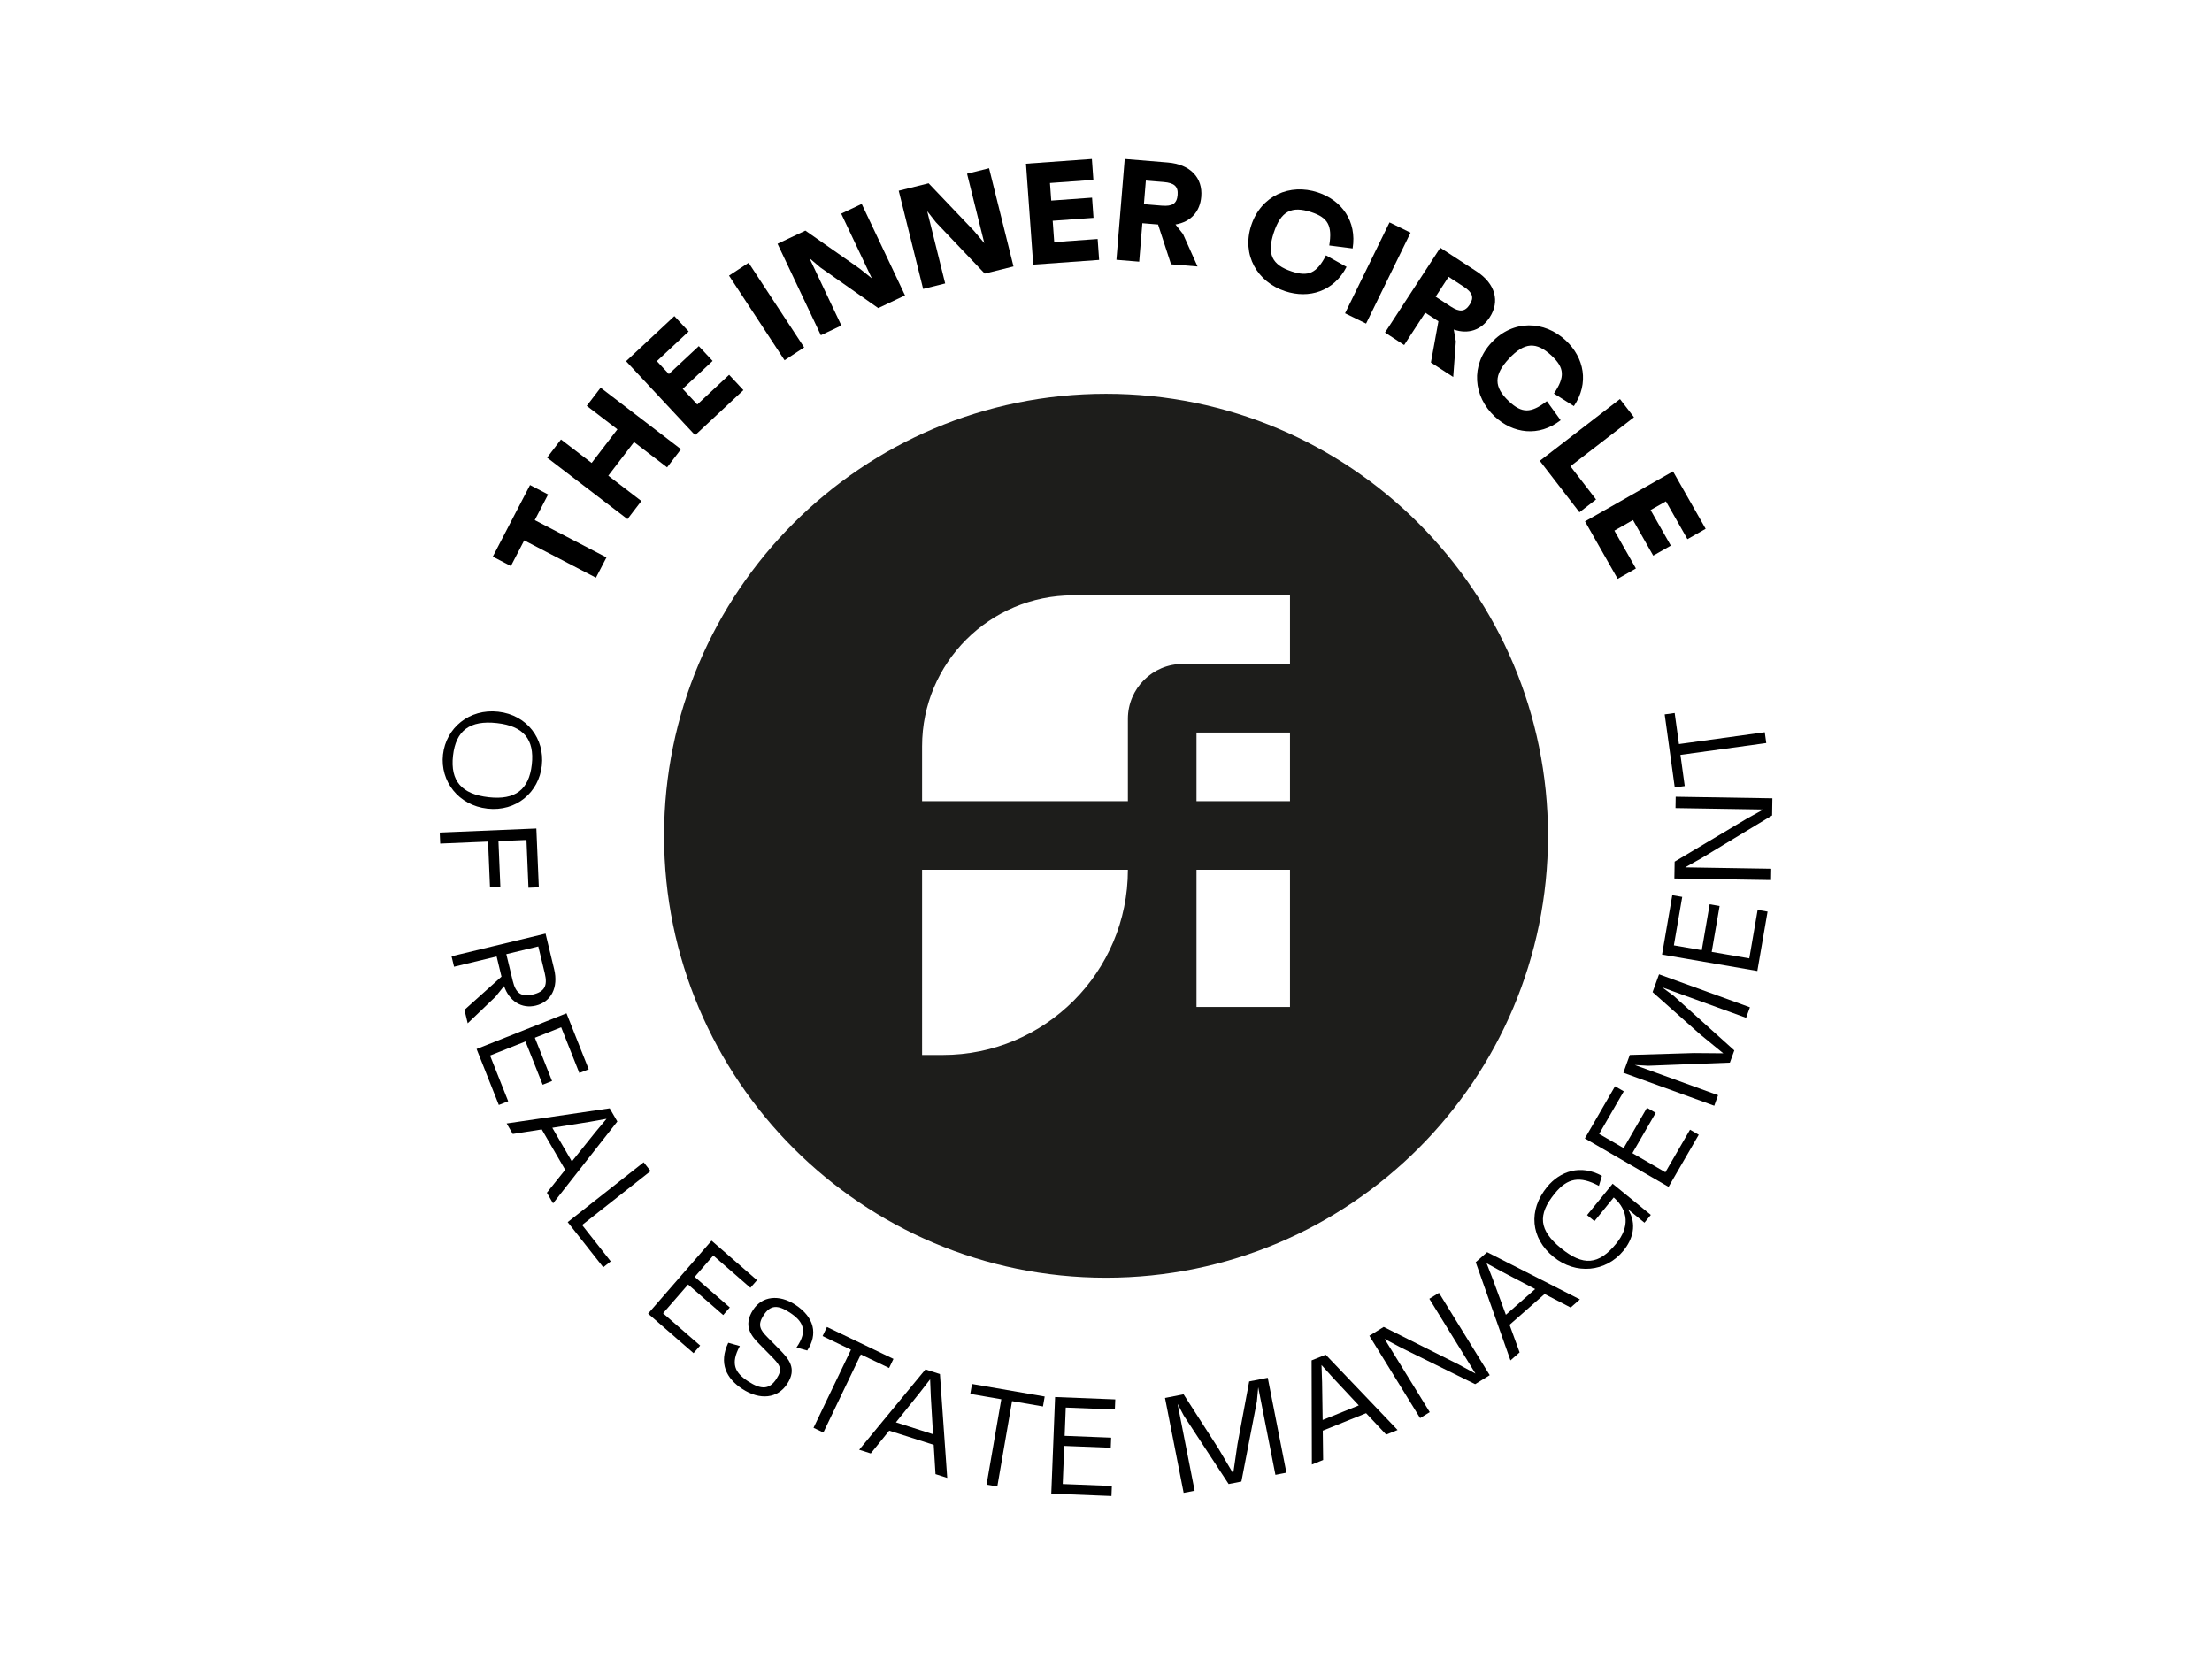 <?xml version="1.0" encoding="UTF-8"?>
<svg xmlns="http://www.w3.org/2000/svg" xmlns:xlink="http://www.w3.org/1999/xlink" viewBox="0 0 1920 1440">
  <filter id="a" filterUnits="userSpaceOnUse" height="1448" width="1449" x="241.81" y="2">
    <feOffset dx="6" dy="6"></feOffset>
    <feGaussianBlur result="blur" stdDeviation="8"></feGaussianBlur>
    <feFlood flood-opacity=".2"></feFlood>
    <feComposite in2="blur" operator="in"></feComposite>
    <feComposite in="SourceGraphic"></feComposite>
  </filter>
  <clipPath id="b">
    <path d="m380.78 135.92h1158.45v1168.15h-1158.45z"></path>
  </clipPath>
  <circle cx="960" cy="720" fill="#fff" filter="url(#a)" r="700"></circle>
  <g clip-path="url(#b)">
    <path d="m1343.65 725.44c0 211.86-171.75 383.62-383.62 383.62s-383.62-171.75-383.62-383.62 171.75-383.62 383.62-383.62 383.62 171.75 383.62 383.62" fill="#1d1d1b"></path>
    <path d="m1038.55 874.03h81.16v-119.09h-81.16zm-238.19 41.68h17.86c88.8 0 160.78-71.98 160.78-160.78h-178.64zm178.64-398.96h-47.64c-72.35 0-131 58.65-131 131v47.65h178.64v-71.46c0-26.3 21.33-47.63 47.63-47.63h93.08v-59.55h-140.71zm59.55 178.64h81.16v-59.55h-81.16z" fill="#fff"></path>
  </g>
  <path d="m475.76 429.19-11.58 22.27 62.24 32.37-9.15 17.59-62.24-32.37-11.58 22.27-15.7-8.16 32.31-62.13z"></path>
  <path d="m521.33 336.52 69.76 53.4-12.05 15.75-28.7-21.97-22.35 29.2 28.7 21.97-12.05 15.75-69.76-53.4 12.05-15.75 26.61 20.37 22.35-29.2-26.61-20.37z"></path>
  <path d="m570.14 313.48 10.45 11.19 25.97-24.23 11.99 12.85-25.97 24.23 12.67 13.58 27.62-25.77 12.41 13.3-41.93 39.12-59.93-64.23 41.93-39.12 12.41 13.31z"></path>
  <path d="m632.79 239.25 17-11.16 48.21 73.45-17 11.16z"></path>
  <path d="m747.96 177 37.59 79.4-23.25 11.01-50.33-35.32-9.32-7.95 27.66 58.42-17.81 8.43-37.59-79.4 24.16-11.44 46.96 32.89 10.71 8.54-26.58-56.15 17.81-8.43z"></path>
  <path d="m858.51 146.02 21.2 85.25-24.97 6.21-42.37-44.55-7.57-9.63 15.6 62.72-19.12 4.76-21.2-85.25 25.94-6.45 39.55 41.5 8.81 10.48-14.99-60.28z"></path>
  <path d="m911.37 158.82 1.1 15.27 35.43-2.54 1.26 17.53-35.43 2.54 1.33 18.53 37.68-2.7 1.3 18.15-57.21 4.1-6.29-87.63 57.21-4.1 1.3 18.15z"></path>
  <path d="m1005.18 194.86-13.63-1.12-2.75 33.39-19.76-1.63 7.21-87.55 37.4 3.08c19.64 1.62 30.38 13.33 29.04 29.59-1.09 13.26-9.24 22.03-22.39 24.22l6.5 8.22 12.66 28.24-23.01-1.89-11.26-34.55zm-12.28-17.64 15.51 1.28c9.26.76 13.12-1.82 13.74-9.32.6-7.25-2.79-10.43-12.05-11.19l-15.51-1.28z"></path>
  <path d="m1150.95 221.65 17.85 9.98c-11.01 21.35-32.61 27.96-53.23 21.16-24.31-8.02-37.96-31.55-29.51-57.18 8.53-25.86 33.5-36.66 57.81-28.64 20.62 6.8 34.05 24.97 30.2 48.68l-20.29-2.59c2.76-17.19-1.03-24.13-15.57-28.92-17.28-5.7-26.43-.79-32.57 17.8-6.13 18.59-1.7 27.98 15.58 33.68 14.54 4.8 21.71 1.48 29.72-13.98z"></path>
  <path d="m1206.09 193.03 18.26 8.93-38.6 78.91-18.26-8.93z"></path>
  <path d="m1248.55 278.88-11.46-7.47-18.29 28.08-16.61-10.83 47.96-73.61 31.44 20.49c16.51 10.76 20.4 26.17 11.49 39.84-7.26 11.15-18.61 14.99-31.22 10.67l1.81 10.32-2.29 30.87-19.35-12.61zm-2.42-21.35 13.04 8.5c7.78 5.07 12.41 4.64 16.52-1.67 3.97-6.1 2.5-10.5-5.28-15.57l-13.04-8.5z"></path>
  <path d="m1342.62 348.17 11.99 16.57c-18.96 14.74-41.35 11.65-57.2-3.19-18.68-17.5-21.17-44.59-2.72-64.28 18.62-19.88 45.81-19.16 64.5-1.66 15.85 14.84 20.39 36.98 6.92 56.87l-17.31-10.89c9.74-14.44 9.22-22.32-1.96-32.79-13.28-12.44-23.65-11.84-37.03 2.45s-13.31 24.67-.03 37.12c11.17 10.47 19.08 10.48 32.85-.18z"></path>
  <path d="m1385.35 433.53-14.41 11.11-34.41-44.63 69.58-53.64 12.18 15.8-55.17 42.53 22.22 28.82z"></path>
  <path d="m1446.01 435.15-13.31 7.57 17.56 30.88-15.27 8.69-17.56-30.88-16.15 9.18 18.67 32.84-15.82 9-28.35-49.86 76.37-43.43 28.35 49.86-15.82 9-18.67-32.84z"></path>
  <path d="m423.07 701.88c-25.14-2.81-41.14-23.78-38.56-46.9s22.81-40.04 47.96-37.23c25.14 2.81 40.43 23.7 37.84 46.82s-22.1 40.12-47.24 37.31zm1.1-9.89c23 2.57 34.99-6.47 37.44-28.39 2.45-21.93-7.25-33.39-30.25-35.96-23.48-2.62-35.7 6.39-38.15 28.31-2.45 21.93 7.49 33.41 30.96 36.04z"></path>
  <path d="m456.98 729.09-24.32 1.02 1.66 39.78-8.99.38-1.67-39.78-41.57 1.74-.4-9.58 83.87-3.51 2.14 51.04-8.99.38-1.73-41.45z"></path>
  <path d="m435.3 847.7-4.22-17.49-36.96 8.91-2.19-9.09 81.61-19.67 7.48 31.01c3.77 15.62-2.56 28.25-15.97 31.48-12.24 2.95-23-3.83-27.52-16.93l-7.41 9.19-24.16 23.1-2.81-11.66 32.15-28.84zm4.18-19.51 5.62 23.32c2.61 10.84 7.59 14.08 17.62 11.67 9.91-2.39 12.74-7.51 10.13-18.36l-5.62-23.32z"></path>
  <path d="m487.11 891.68-22.85 9.07 14.91 37.56-8.14 3.23-14.91-37.56-30.76 12.21 15.75 39.68-8.14 3.23-19.29-48.59 78.02-30.97 19.29 48.6-8.14 3.23-15.75-39.68z"></path>
  <path d="m490.59 1015.37-20.35-35.05-25.17 3.94-5.3-9.12 89.44-13.12 6.62 11.41-55.78 71.08-5.36-9.23 15.89-19.91zm5.78-7.24 20.44-25.46 9.65-11.56-14.82 2.65-32.24 5.13 16.98 29.24z"></path>
  <path d="m530.12 1094.85-6.5 5.12-30.87-39.18 65.94-51.94 6.01 7.63-59.44 46.82 24.85 31.55z"></path>
  <path d="m619.12 1089.79-16.13 18.55 30.49 26.52-5.74 6.6-30.49-26.52-21.72 24.97 32.21 28.02-5.75 6.6-39.44-34.31 55.09-63.33 39.44 34.31-5.74 6.6-32.21-28.02z"></path>
  <path d="m632.13 1165.51 10.04 2.84c-8.44 15.54-4.05 23.28 7.09 30.57 11.74 7.68 18.72 7.08 24.69-2.05 5.9-9.03 3.12-12-5.68-20.9l-8.69-8.83c-6.91-6.96-15.21-15.96-5.83-30.31 7.74-11.84 22.46-13.54 36.51-4.35 16.76 10.96 19.75 25.66 10.4 39.75l-9.3-2.64c10.31-14.89 5.41-22.96-6.03-30.44-10.54-6.89-16.82-6.27-22.46 2.36-5.58 8.53-3.15 12.7 3.23 19.16l10.34 10.48c8.26 8.41 15.61 16.65 6.82 30.1-8.2 12.55-23.48 14.44-38.94 4.34-13.95-9.12-20.62-22.36-12.2-40.07z"></path>
  <path d="m771.73 1187.4-24.54-11.77-32.52 67.79-8.54-4.1 32.52-67.79-24.65-11.83 3.79-7.89 57.73 27.7z"></path>
  <path d="m810.44 1254.12-38.61-12.33-16.02 19.81-10.05-3.21 57.52-69.74 12.57 4.01 6.33 90.14-10.17-3.25zm-.57-9.24-1.93-32.59-.61-15.05-9.22 11.91-20.46 25.44 32.21 10.29z"></path>
  <path d="m905.28 1220.8-26.82-4.63-12.8 74.09-9.33-1.61 12.8-74.09-26.94-4.65 1.49-8.63 63.1 10.9-1.49 8.63z"></path>
  <path d="m925.07 1221.74-.97 24.56 40.38 1.59-.35 8.75-40.38-1.59-1.31 33.07 42.65 1.68-.35 8.75-52.24-2.06 3.31-83.87 52.24 2.06-.35 8.75-42.65-1.68z"></path>
  <path d="m1100.41 1195.93 16.18 82.37-9.53 1.87-14.93-76.01-1.15 12.2-13.46 69.61-11.06 2.17-38.9-59.33-5.44-10.3 14.81 75.42-9.53 1.87-16.18-82.37 16.12-3.17 30.08 46.76 13 22.01 3.69-25.41 10.18-54.55 16.12-3.17z"></path>
  <path d="m1185.76 1226.65-37.59 15.15.31 25.47-9.79 3.94-.23-90.41 12.23-4.93 62.41 65.36-9.9 3.99zm-6.34-6.76-22.28-23.86-10.07-11.2.51 15.05.48 32.64 31.37-12.64z"></path>
  <path d="m1249.02 1122.19 44.05 71.45-12.66 7.8-64.14-31.6-14.47-7.7 39.21 63.59-8.37 5.16-44.05-71.45 12.45-7.68 65.04 32.59 14.6 7.91-40.03-64.92 8.37-5.16z"></path>
  <path d="m1340.72 1123.17-30.45 26.75 8.73 23.93-7.93 6.96-30.17-85.22 9.91-8.7 80.53 40.99-8.02 7.04-22.61-11.74zm-8.22-4.27-28.93-15.13-13.21-7.23 5.46 14.03 11.27 30.64z"></path>
  <path d="m1399.75 1027.46 33.17 27.06-5.53 6.78-14.4-11.75c8.51 13.28 3.81 26.63-3.84 36.01-15.23 18.68-41.4 21.16-60.73 5.4-19.89-16.22-22.09-40.46-5.57-60.71 11.14-13.66 29.18-19.84 47.6-9.61l-2.61 8.7c-16.49-8.81-27.22-7.04-38.29 6.53-15.23 18.68-13.71 31.99 5.34 47.53 19.33 15.76 32.77 14.66 48.08-4.11 11.52-14.12 10.66-28.44-2.26-39.91l-16.75 20.54-6.41-5.23 22.21-27.23z"></path>
  <path d="m1388.03 984.21 21.28 12.32 20.25-34.98 7.58 4.39-20.25 34.98 28.64 16.58 21.39-36.95 7.58 4.39-26.2 45.25-72.65-42.06 26.2-45.25 7.58 4.39-21.39 36.95z"></path>
  <path d="m1440.02 845.69 78.91 28.62-3.31 9.13-72.82-26.41 9.86 7.28 52.7 47.43-3.84 10.6-70.89 2.73-11.63-.65 72.26 26.21-3.31 9.13-78.91-28.62 5.6-15.44 55.58-1.66 25.56.22-19.87-16.26-41.48-36.86 5.6-15.44z"></path>
  <path d="m1452.88 820.56 24.23 4.17 6.86-39.82 8.63 1.49-6.86 39.83 32.62 5.62 7.25-42.07 8.63 1.49-8.88 51.53-82.72-14.25 8.88-51.53 8.63 1.49-7.25 42.07z"></path>
  <path d="m1454.48 691.56 83.92 1.36-.24 14.87-61.16 37.03-14.28 8.04 74.69 1.21-.16 9.83-83.92-1.36.24-14.63 62.48-37.24 14.52-8.04-76.25-1.23.16-9.83z"></path>
  <path d="m1453.6 618.88 3.72 26.96 74.48-10.26 1.29 9.38-74.48 10.26 3.73 27.08-8.67 1.19-8.74-63.43 8.67-1.19z"></path>
</svg>
